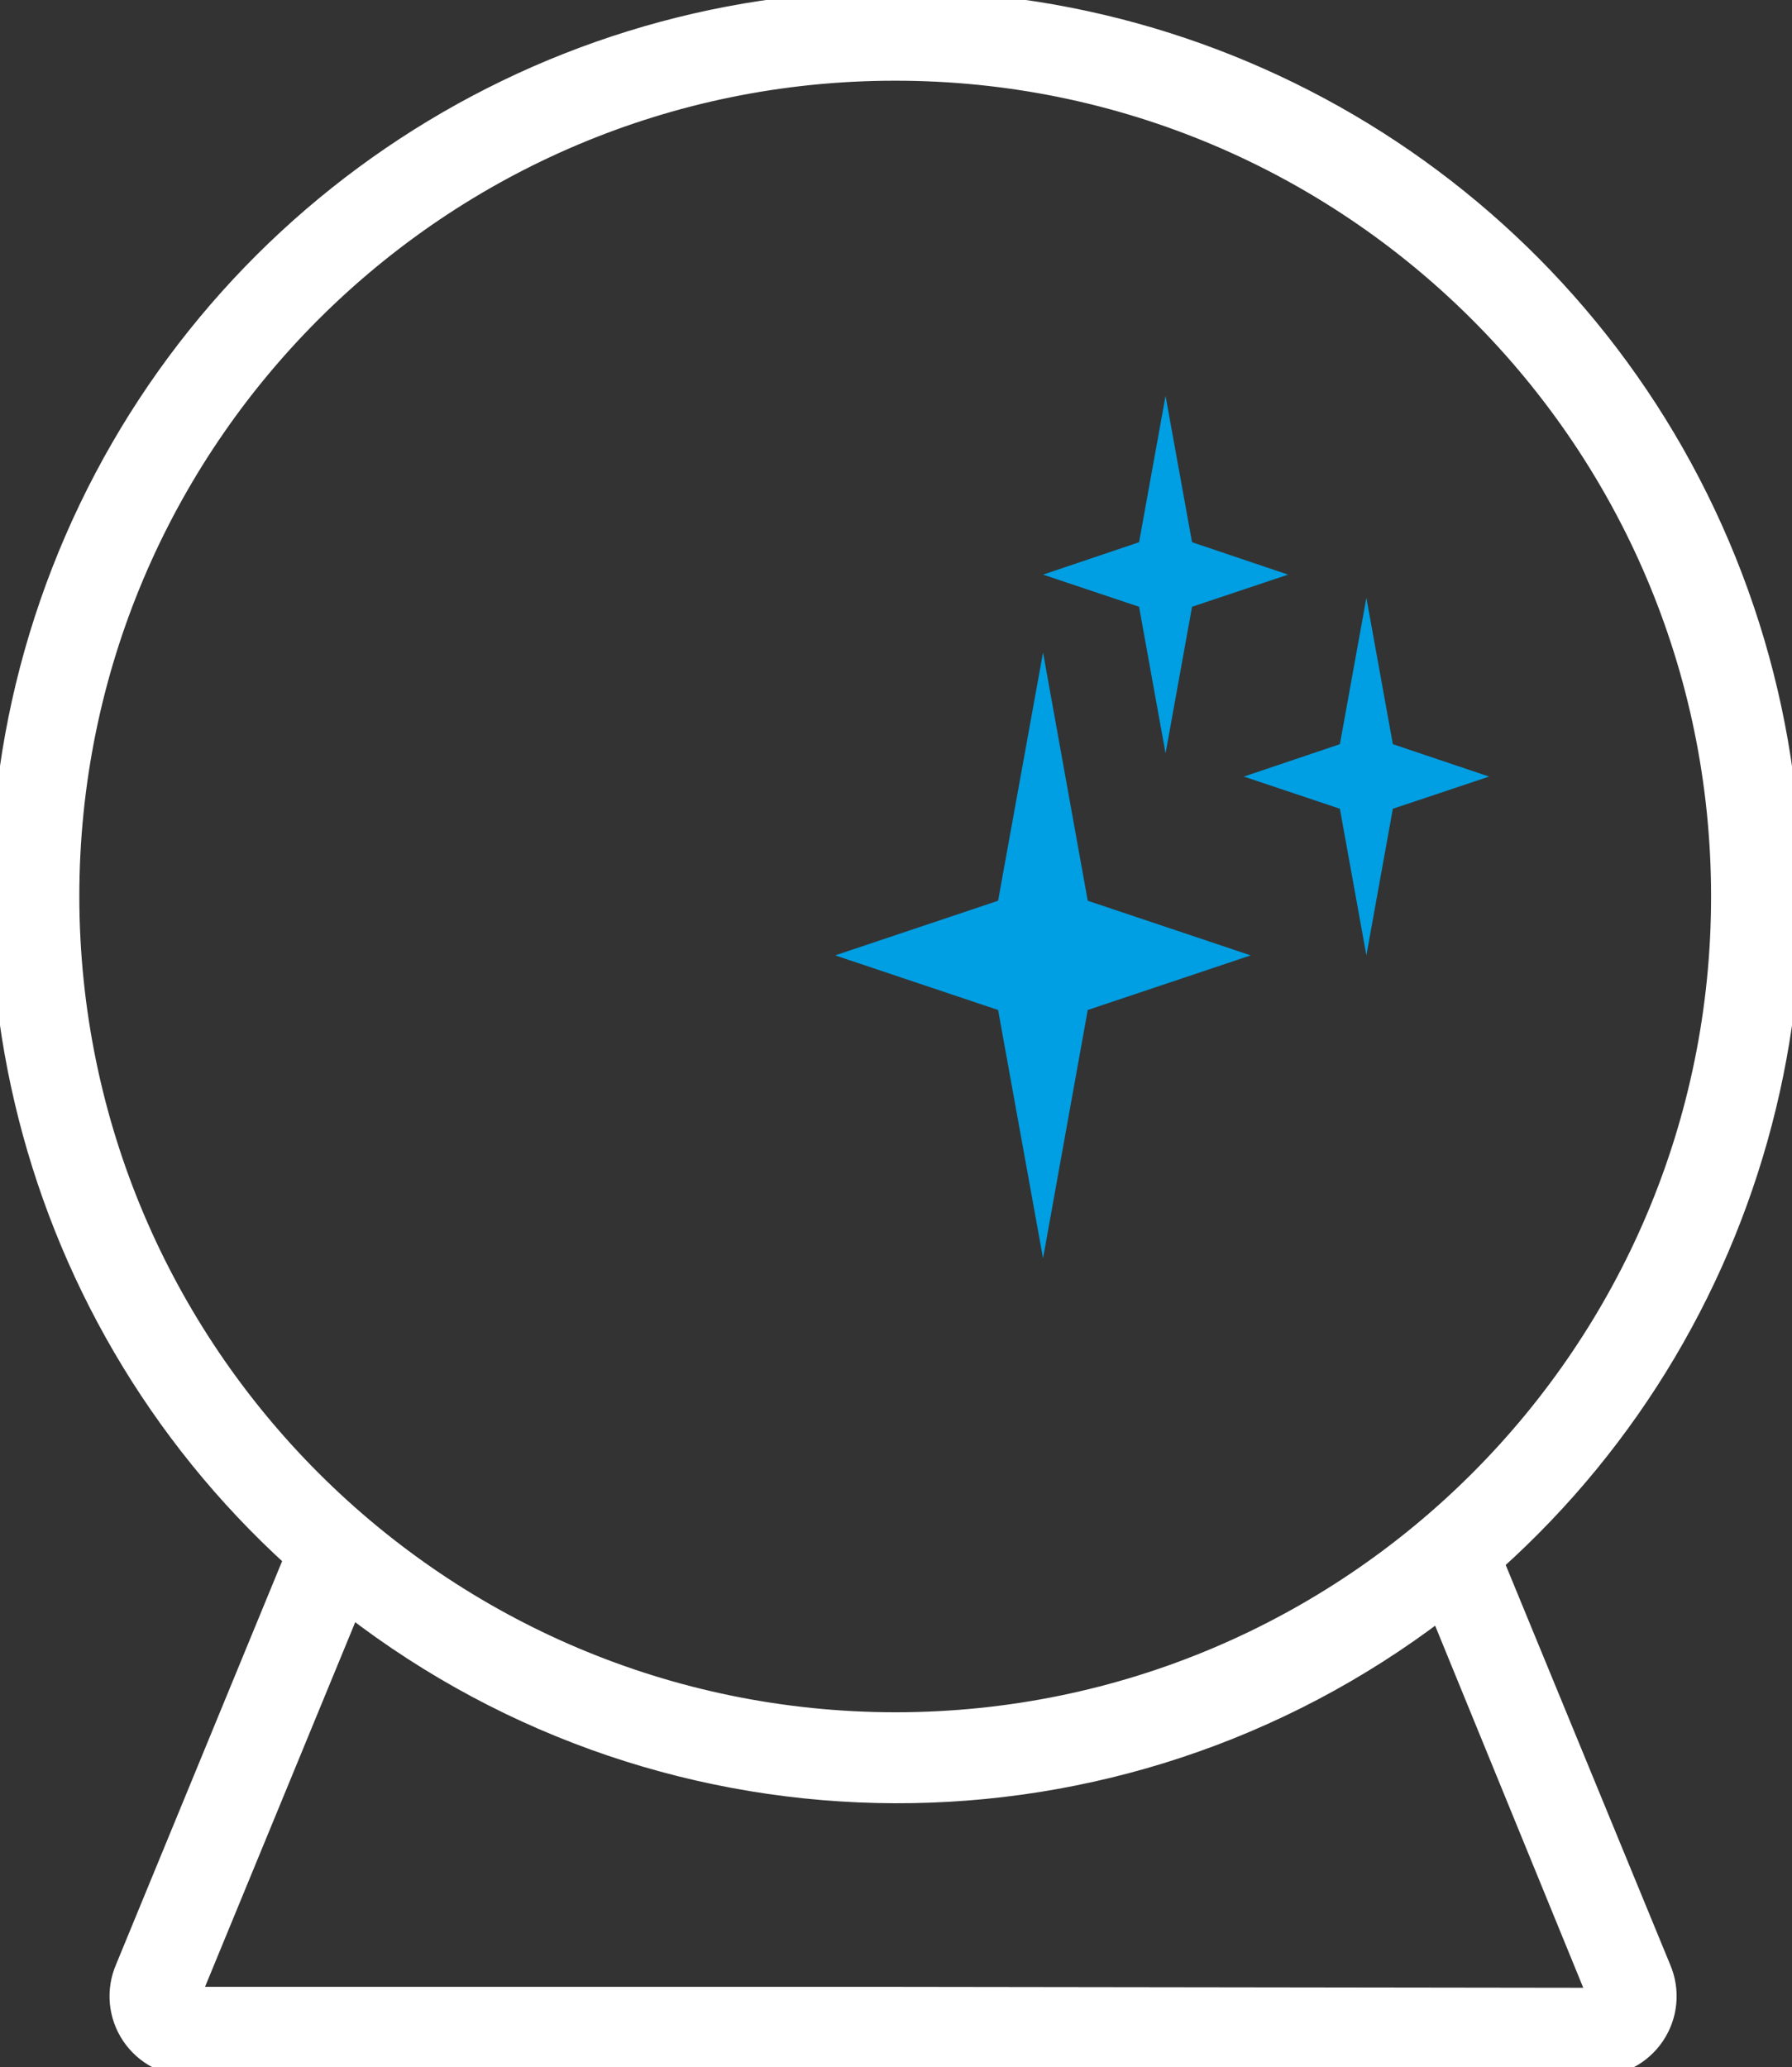 <?xml version="1.0" encoding="UTF-8"?>
<svg width="95.763px" height="110.481px" viewBox="0 0 95.763 110.481" version="1.1" xmlns="http://www.w3.org/2000/svg" xmlns:xlink="http://www.w3.org/1999/xlink">
    <rect x="0" y="0" width="95.763" height="110.481" fill="#333333" stroke="none"/>
    <title>30B7E412-EF42-43D8-A47A-628DA4E16FDF</title>
    <g id="Page-1" stroke="none" stroke-width="1" fill="none" fill-rule="evenodd">
        <g id="Free-Trial-landing-page-concept-4" transform="translate(-683.952, -2725)" fill-rule="nonzero">
            <g id="Feature-Module" transform="translate(0, 2492.305)">
                <g id="Forecasts-icon" transform="translate(683.952, 232.695)">
                    <path d="M79.868,83.507 C94.607,70.274 99.676,49.332 92.62,30.824 C85.564,12.315 67.84,0.063 48.032,0 C28.225,-0.062 10.424,12.079 3.251,30.542 C-3.921,49.006 1.016,69.979 15.671,83.305 L6.659,105.197 C6.154,106.377 6.28,107.733 6.994,108.799 C7.709,109.866 8.914,110.498 10.198,110.481 L85.253,110.481 C86.537,110.498 87.742,109.866 88.456,108.799 C89.171,107.733 89.297,106.377 88.792,105.197 L79.868,83.507 Z M3.739,47.926 C3.732,23.573 23.465,3.825 47.818,3.813 C72.171,3.801 91.923,23.531 91.939,47.884 C91.956,72.236 72.23,91.993 47.877,92.014 C23.523,92.007 3.774,72.28 3.739,47.926 Z M47.978,106.688 L10.21,106.688 L18.768,85.909 C35.871,99.128 59.722,99.205 76.911,86.098 L85.354,106.739 L47.978,106.688 Z" id="Shape" stroke="#FFFFFF" fill="#FFFFFF"></path>
                    <path d="M55.739,34.869 L58.128,48.141 L66.837,51.061 L58.128,53.98 L55.739,67.252 L53.337,53.98 L44.629,51.061 L53.337,48.141 L55.739,34.869 Z M73.018,31.949 L74.433,39.773 L79.578,41.505 L74.433,43.224 L73.018,51.061 L71.602,43.224 L66.47,41.505 L71.602,39.773 L73.018,31.949 Z M62.286,21.155 L63.702,28.979 L68.834,30.711 L63.702,32.43 L62.286,40.266 L60.871,32.43 L55.739,30.711 L60.871,28.979 L62.286,21.155 Z" id="Combined-Shape" fill="#009EE2"></path>
                </g>
            </g>
        </g>
    </g>
</svg>